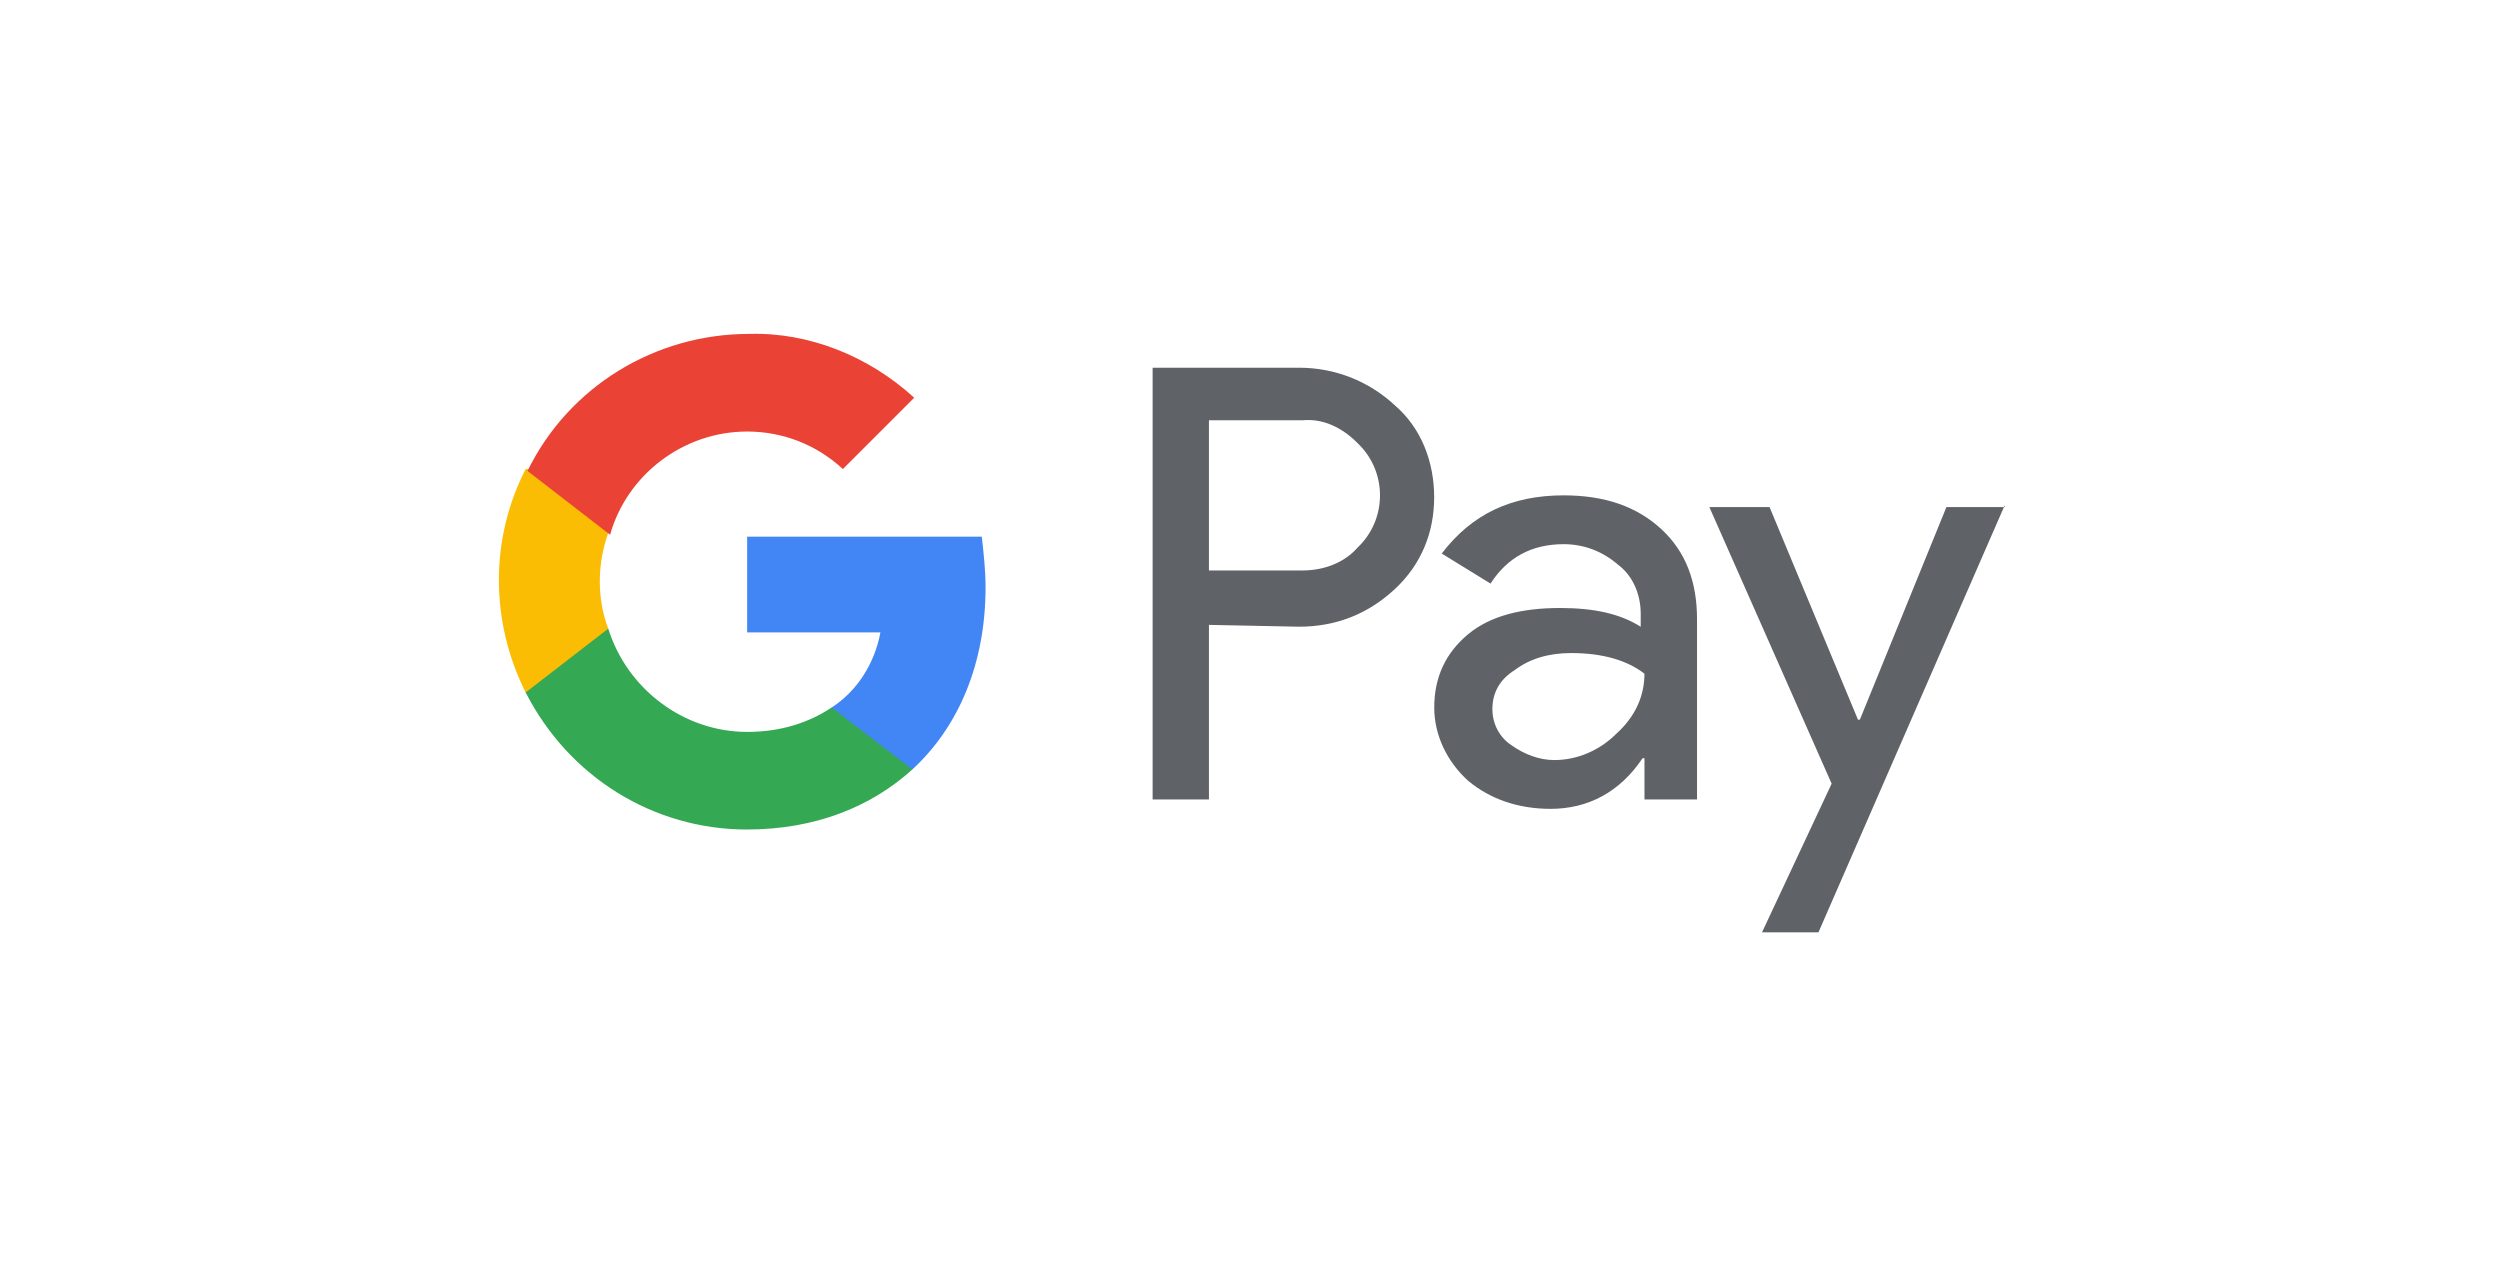 <svg data-name="Ebene 1" version="1.1" viewBox="0 0 85 43" xmlns="http://www.w3.org/2000/svg"><defs><style>.cls-1{fill:none;}.cls-2,.cls-5{fill:#fff;}.cls-3{clip-path:url(#a);}.cls-4{opacity:0.05;}.cls-5{stroke:#000;stroke-miterlimit:10;stroke-width:3px;}.cls-6{font-size:40px;font-family:MyriadPro-Regular, Myriad Pro;}.cls-7{fill:#4d8814;}</style><clipPath id="a"><rect class="cls-1" width="85" height="43"/></clipPath></defs><title>vorkasse</title><rect class="cls-2" width="85" height="43"/><g fill="#5f6368"><path id="b" d="m41.104 21.246v5.936h-1.915v-14.68h4.978c1.213 0 2.361 0.447 3.255 1.276 0.894 0.766 1.34 1.915 1.34 3.127 0 1.213-0.447 2.298-1.34 3.127-0.894 0.83-1.979 1.276-3.255 1.276zm0-6.957v5.106h3.191c0.702 0 1.404-0.255 1.851-0.766 1.021-0.957 1.021-2.553 0.064-3.51 0 0-0.064-0.064-0.064-0.064-0.511-0.511-1.149-0.83-1.851-0.766z" stroke-width=".064"/><path d="m53.167 16.842c1.404 0 2.489 0.383 3.319 1.149 0.83 0.766 1.213 1.787 1.213 3.064v6.127h-1.787v-1.404h-0.064c-0.766 1.149-1.851 1.723-3.127 1.723-1.085 0-2.042-0.319-2.808-0.957-0.702-0.638-1.149-1.532-1.149-2.489 0-1.021 0.383-1.851 1.149-2.489 0.766-0.638 1.851-0.894 3.127-0.894 1.149 0 2.042 0.191 2.744 0.638v-0.447c0-0.638-0.255-1.276-0.766-1.659-0.511-0.447-1.149-0.702-1.851-0.702-1.085 0-1.915 0.447-2.489 1.34l-1.659-1.021c1.021-1.34 2.361-1.979 4.149-1.979zm-2.425 7.276c0 0.511 0.255 0.957 0.638 1.213 0.447 0.319 0.957 0.511 1.468 0.511 0.766 0 1.532-0.319 2.106-0.894 0.638-0.574 0.957-1.276 0.957-2.042-0.574-0.447-1.404-0.702-2.489-0.702-0.766 0-1.404 0.191-1.915 0.574-0.511 0.319-0.766 0.766-0.766 1.34z" stroke-width=".064"/><polygon id="c" transform="matrix(.064 0 0 .064 16.962 11.35)" points="723.02 204.99 769.01 92.025 800 92.025 800 91.025 701.03 317.95 671.04 317.95 708.03 238.98 643.05 92.025 675.04 92.025 722.02 204.99"/></g><g stroke-width=".064"><path d="m33.509 19.97c0-0.574-0.064-1.149-0.128-1.723h-7.978v3.255h4.532c-0.191 1.021-0.766 1.979-1.659 2.553v2.106h2.744c1.596-1.468 2.489-3.638 2.489-6.191z" fill="#4285f4"/><path d="m25.403 28.203c2.298 0 4.213-0.766 5.617-2.042l-2.744-2.106c-0.766 0.511-1.723 0.83-2.872 0.83-2.17 0-4.085-1.468-4.723-3.51h-2.808v2.17c1.468 2.872 4.34 4.659 7.531 4.659z" fill="#34a853"/><path d="m20.68 21.374c-0.383-1.021-0.383-2.17 0-3.255v-2.17h-2.808c-1.213 2.361-1.213 5.17 0 7.595z" fill="#fbbc04"/><path d="m25.403 14.672c1.213 0 2.361 0.447 3.255 1.276l2.425-2.425c-1.532-1.404-3.574-2.234-5.617-2.17-3.191 0-6.127 1.787-7.531 4.659l2.808 2.17c0.574-2.042 2.489-3.51 4.659-3.51z" fill="#ea4335"/></g></svg>
